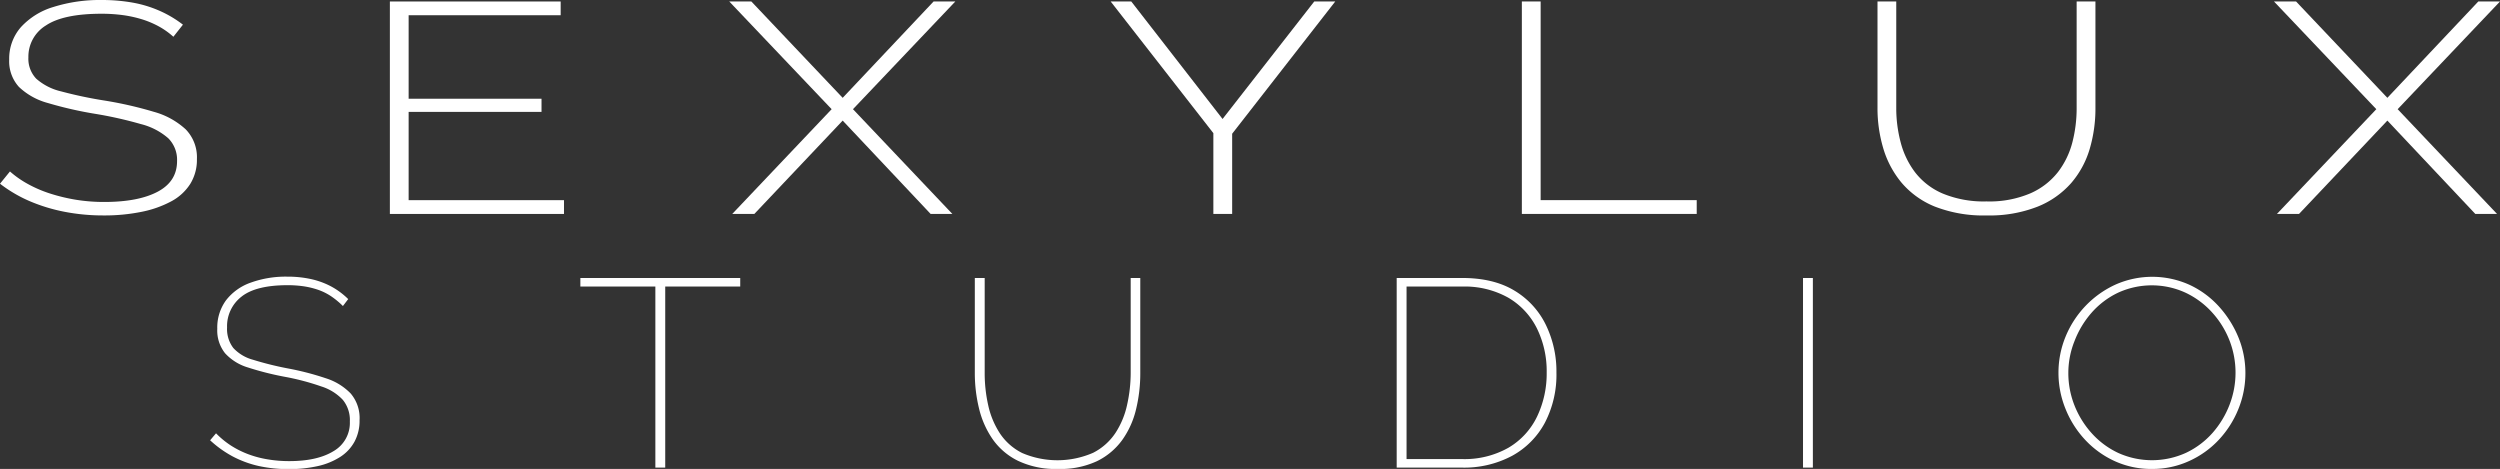 <?xml version="1.0" encoding="UTF-8"?> <svg xmlns="http://www.w3.org/2000/svg" viewBox="0 0 638.35 119.74"><rect x="0" y="0" width="638.35" height="119.74" fill="#333333" stroke="none"/><defs><style>.cls-1{fill:#fff;}</style></defs><g id="Layer_2" data-name="Layer 2"><g id="Layer_1-2" data-name="Layer 1"><path class="cls-1" d="M47.56,20.09A19.53,19.53,0,0,0,44,17.53a23.68,23.68,0,0,0-4.23-1.83,30.83,30.83,0,0,0-4.89-1.11,39.91,39.91,0,0,0-5.64-.38q-9.77,0-14.24,3a9.33,9.33,0,0,0-4.46,8.12,7.38,7.38,0,0,0,2,5.46,14.59,14.59,0,0,0,6.34,3.24,108.43,108.43,0,0,0,11.19,2.36,98.29,98.29,0,0,1,12.5,2.86,19.75,19.75,0,0,1,8.13,4.47,10.22,10.22,0,0,1,2.87,7.63,11.63,11.63,0,0,1-1.69,6.29A12.93,12.93,0,0,1,47,62.12a27.23,27.23,0,0,1-7.57,2.67,47.52,47.52,0,0,1-9.73.92,51.67,51.67,0,0,1-9.87-.92A44,44,0,0,1,11,62.12a35.06,35.06,0,0,1-7.71-4.51l2.54-3.13a25.32,25.32,0,0,0,4.65,3.24,32,32,0,0,0,5.64,2.41,45.88,45.88,0,0,0,6.53,1.57,44.71,44.71,0,0,0,7.24.57q8.74,0,13.68-2.63t4.93-7.82A7.78,7.78,0,0,0,46.25,46a16.86,16.86,0,0,0-7-3.62,102.06,102.06,0,0,0-11.75-2.63,98.12,98.12,0,0,1-12-2.75A17.16,17.16,0,0,1,8.13,32.9a9.72,9.72,0,0,1-2.49-7,12.16,12.16,0,0,1,3-8.28,18.36,18.36,0,0,1,8.32-5.15A39.55,39.55,0,0,1,29.23,10.7a45,45,0,0,1,8,.68,30.18,30.18,0,0,1,6.86,2.1A28.45,28.45,0,0,1,50,17Z" transform="translate(-3.29 -10.7)"></path><path class="cls-1" d="M147.3,61.81v3.52H102.84V11.08h43.61v3.51H107.63V35.91h33.93v3.36H107.63V61.81Z" transform="translate(-3.29 -10.7)"></path><path class="cls-1" d="M195.14,11.08l23.32,24.6,23.21-24.6h5.55l-26.13,27.5,25.38,26.75h-5.55L218.46,41.49,195.9,65.33h-5.64l25.38-26.75L189.5,11.08Z" transform="translate(-3.29 -10.7)"></path><path class="cls-1" d="M292.15,11.08l23.31,30,23.41-30h5.36L317.91,44.85V65.33h-4.8V44.7L286.89,11.08Z" transform="translate(-3.29 -10.7)"></path><path class="cls-1" d="M391.88,65.33V11.08h4.8V61.81h39.85v3.52Z" transform="translate(-3.29 -10.7)"></path><path class="cls-1" d="M510.61,65.71a34.17,34.17,0,0,1-13.35-2.29,21.91,21.91,0,0,1-8.56-6.23,24.71,24.71,0,0,1-4.6-8.83,35.92,35.92,0,0,1-1.41-10V11.08h4.79V38.35a34.07,34.07,0,0,0,1.13,8.71,21.59,21.59,0,0,0,3.71,7.68,17.67,17.67,0,0,0,7.05,5.39,27.35,27.35,0,0,0,11.14,2,26.69,26.69,0,0,0,11.23-2.07,18.23,18.23,0,0,0,7.06-5.46A21.13,21.13,0,0,0,532.46,47a34.71,34.71,0,0,0,1.08-8.6V11.08h4.8V38.35a36.43,36.43,0,0,1-1.46,10.36,23.53,23.53,0,0,1-4.75,8.75,22.6,22.6,0,0,1-8.55,6A33.45,33.45,0,0,1,510.61,65.71Z" transform="translate(-3.29 -10.7)"></path><path class="cls-1" d="M589.57,11.08l23.31,24.6,23.22-24.6h5.54l-26.13,27.5,25.38,26.75h-5.55L612.88,41.49,590.32,65.33h-5.64l25.38-26.75-26.13-27.5Z" transform="translate(-3.29 -10.7)"></path><path class="cls-1" d="M90.85,88.84a20.48,20.48,0,0,0-2.95-2.45,14.51,14.51,0,0,0-3.24-1.64A20.74,20.74,0,0,0,81,83.83a27.9,27.9,0,0,0-4.25-.31q-8.13,0-11.81,2.94a9.54,9.54,0,0,0-3.67,7.84,8,8,0,0,0,1.59,5.25,10.63,10.63,0,0,0,5,3,81.25,81.25,0,0,0,8.92,2.22,71.41,71.41,0,0,1,9.72,2.52,15.11,15.11,0,0,1,6.34,3.89A9.66,9.66,0,0,1,95.1,118a11.29,11.29,0,0,1-1.26,5.42,10.7,10.7,0,0,1-3.63,3.92,17.76,17.76,0,0,1-5.73,2.36,32.84,32.84,0,0,1-7.45.78,35.27,35.27,0,0,1-7.63-.78,26.81,26.81,0,0,1-6.63-2.42,28,28,0,0,1-5.83-4.16l1.51-1.78a22.33,22.33,0,0,0,3.78,3.11,23.53,23.53,0,0,0,4.4,2.21,26,26,0,0,0,5,1.33,32.7,32.7,0,0,0,5.51.45q7.2,0,11.34-2.56a8.32,8.32,0,0,0,4.14-7.54,8.16,8.16,0,0,0-1.8-5.55,12.76,12.76,0,0,0-5.47-3.41A62.9,62.9,0,0,0,76,106.91a75.44,75.44,0,0,1-9.4-2.38,12.9,12.9,0,0,1-5.83-3.62,9.32,9.32,0,0,1-2-6.27A11.77,11.77,0,0,1,61,87.38a13.68,13.68,0,0,1,6.27-4.5,26.3,26.3,0,0,1,9.43-1.54,27.64,27.64,0,0,1,6,.62,20.14,20.14,0,0,1,5.07,1.84,19,19,0,0,1,4.43,3.27Z" transform="translate(-3.29 -10.7)"></path><path class="cls-1" d="M192.3,83.87H173.15V130.1h-2.52V83.87H151.48V81.68H192.3Z" transform="translate(-3.29 -10.7)"></path><path class="cls-1" d="M273.37,130.44a22.27,22.27,0,0,1-10.15-2.08,17.06,17.06,0,0,1-6.52-5.59,23.42,23.42,0,0,1-3.45-7.88A38,38,0,0,1,252.2,106V81.68h2.52V106a37.35,37.35,0,0,0,.9,8.18,21.53,21.53,0,0,0,3,7.2,14.67,14.67,0,0,0,5.69,5,22.8,22.8,0,0,0,18.11-.07,15,15,0,0,0,5.72-5.11,21.33,21.33,0,0,0,2.95-7.16A37.38,37.38,0,0,0,292,106V81.68h2.45V106a38.83,38.83,0,0,1-1.08,9.21,22.42,22.42,0,0,1-3.53,7.84,17.33,17.33,0,0,1-6.48,5.42A22.14,22.14,0,0,1,273.37,130.44Z" transform="translate(-3.29 -10.7)"></path><path class="cls-1" d="M359.92,130.1V81.68h16.7q8.07,0,13.39,3.24a20.79,20.79,0,0,1,8,8.73,27.21,27.21,0,0,1,2.7,12.17,26.5,26.5,0,0,1-2.95,12.82,20.78,20.78,0,0,1-8.39,8.46,26,26,0,0,1-12.78,3Zm38.3-24.28A24.74,24.74,0,0,0,395.7,94.5a18.71,18.71,0,0,0-7.31-7.8,22.75,22.75,0,0,0-11.77-2.83H362.44v44.05h14.18A22.73,22.73,0,0,0,388.5,125a18.53,18.53,0,0,0,7.27-7.94A25.51,25.51,0,0,0,398.22,105.82Z" transform="translate(-3.29 -10.7)"></path><path class="cls-1" d="M463.67,130.1V81.68h2.52V130.1Z" transform="translate(-3.29 -10.7)"></path><path class="cls-1" d="M552.8,130.44a22.39,22.39,0,0,1-9.72-2.08,23.85,23.85,0,0,1-7.56-5.56,25.37,25.37,0,0,1-4.89-7.87,24.4,24.4,0,0,1-1.73-9,24.15,24.15,0,0,1,1.8-9.24,25.16,25.16,0,0,1,5.07-7.84,24.89,24.89,0,0,1,7.64-5.46,23.14,23.14,0,0,1,19.11.11,23.49,23.49,0,0,1,7.53,5.66A27,27,0,0,1,574.91,97a23.9,23.9,0,0,1,1.72,8.86,24.35,24.35,0,0,1-1.8,9.31,25.32,25.32,0,0,1-5,7.84,23.7,23.7,0,0,1-7.59,5.42A22.47,22.47,0,0,1,552.8,130.44Zm-21.38-24.55a22.38,22.38,0,0,0,1.58,8.36,23.42,23.42,0,0,0,4.43,7.12,21.13,21.13,0,0,0,6.77,5,20.92,20.92,0,0,0,17.31-.07,21.06,21.06,0,0,0,6.77-5.11A23.74,23.74,0,0,0,572.6,114a22.72,22.72,0,0,0-.07-16.47,23.08,23.08,0,0,0-4.47-7.13,21.48,21.48,0,0,0-6.8-5,20.68,20.68,0,0,0-17.21.07,21.11,21.11,0,0,0-6.73,5.12A24,24,0,0,0,533,97.78,21.88,21.88,0,0,0,531.42,105.89Z" transform="translate(-3.29 -10.7)"></path></g></g></svg> 